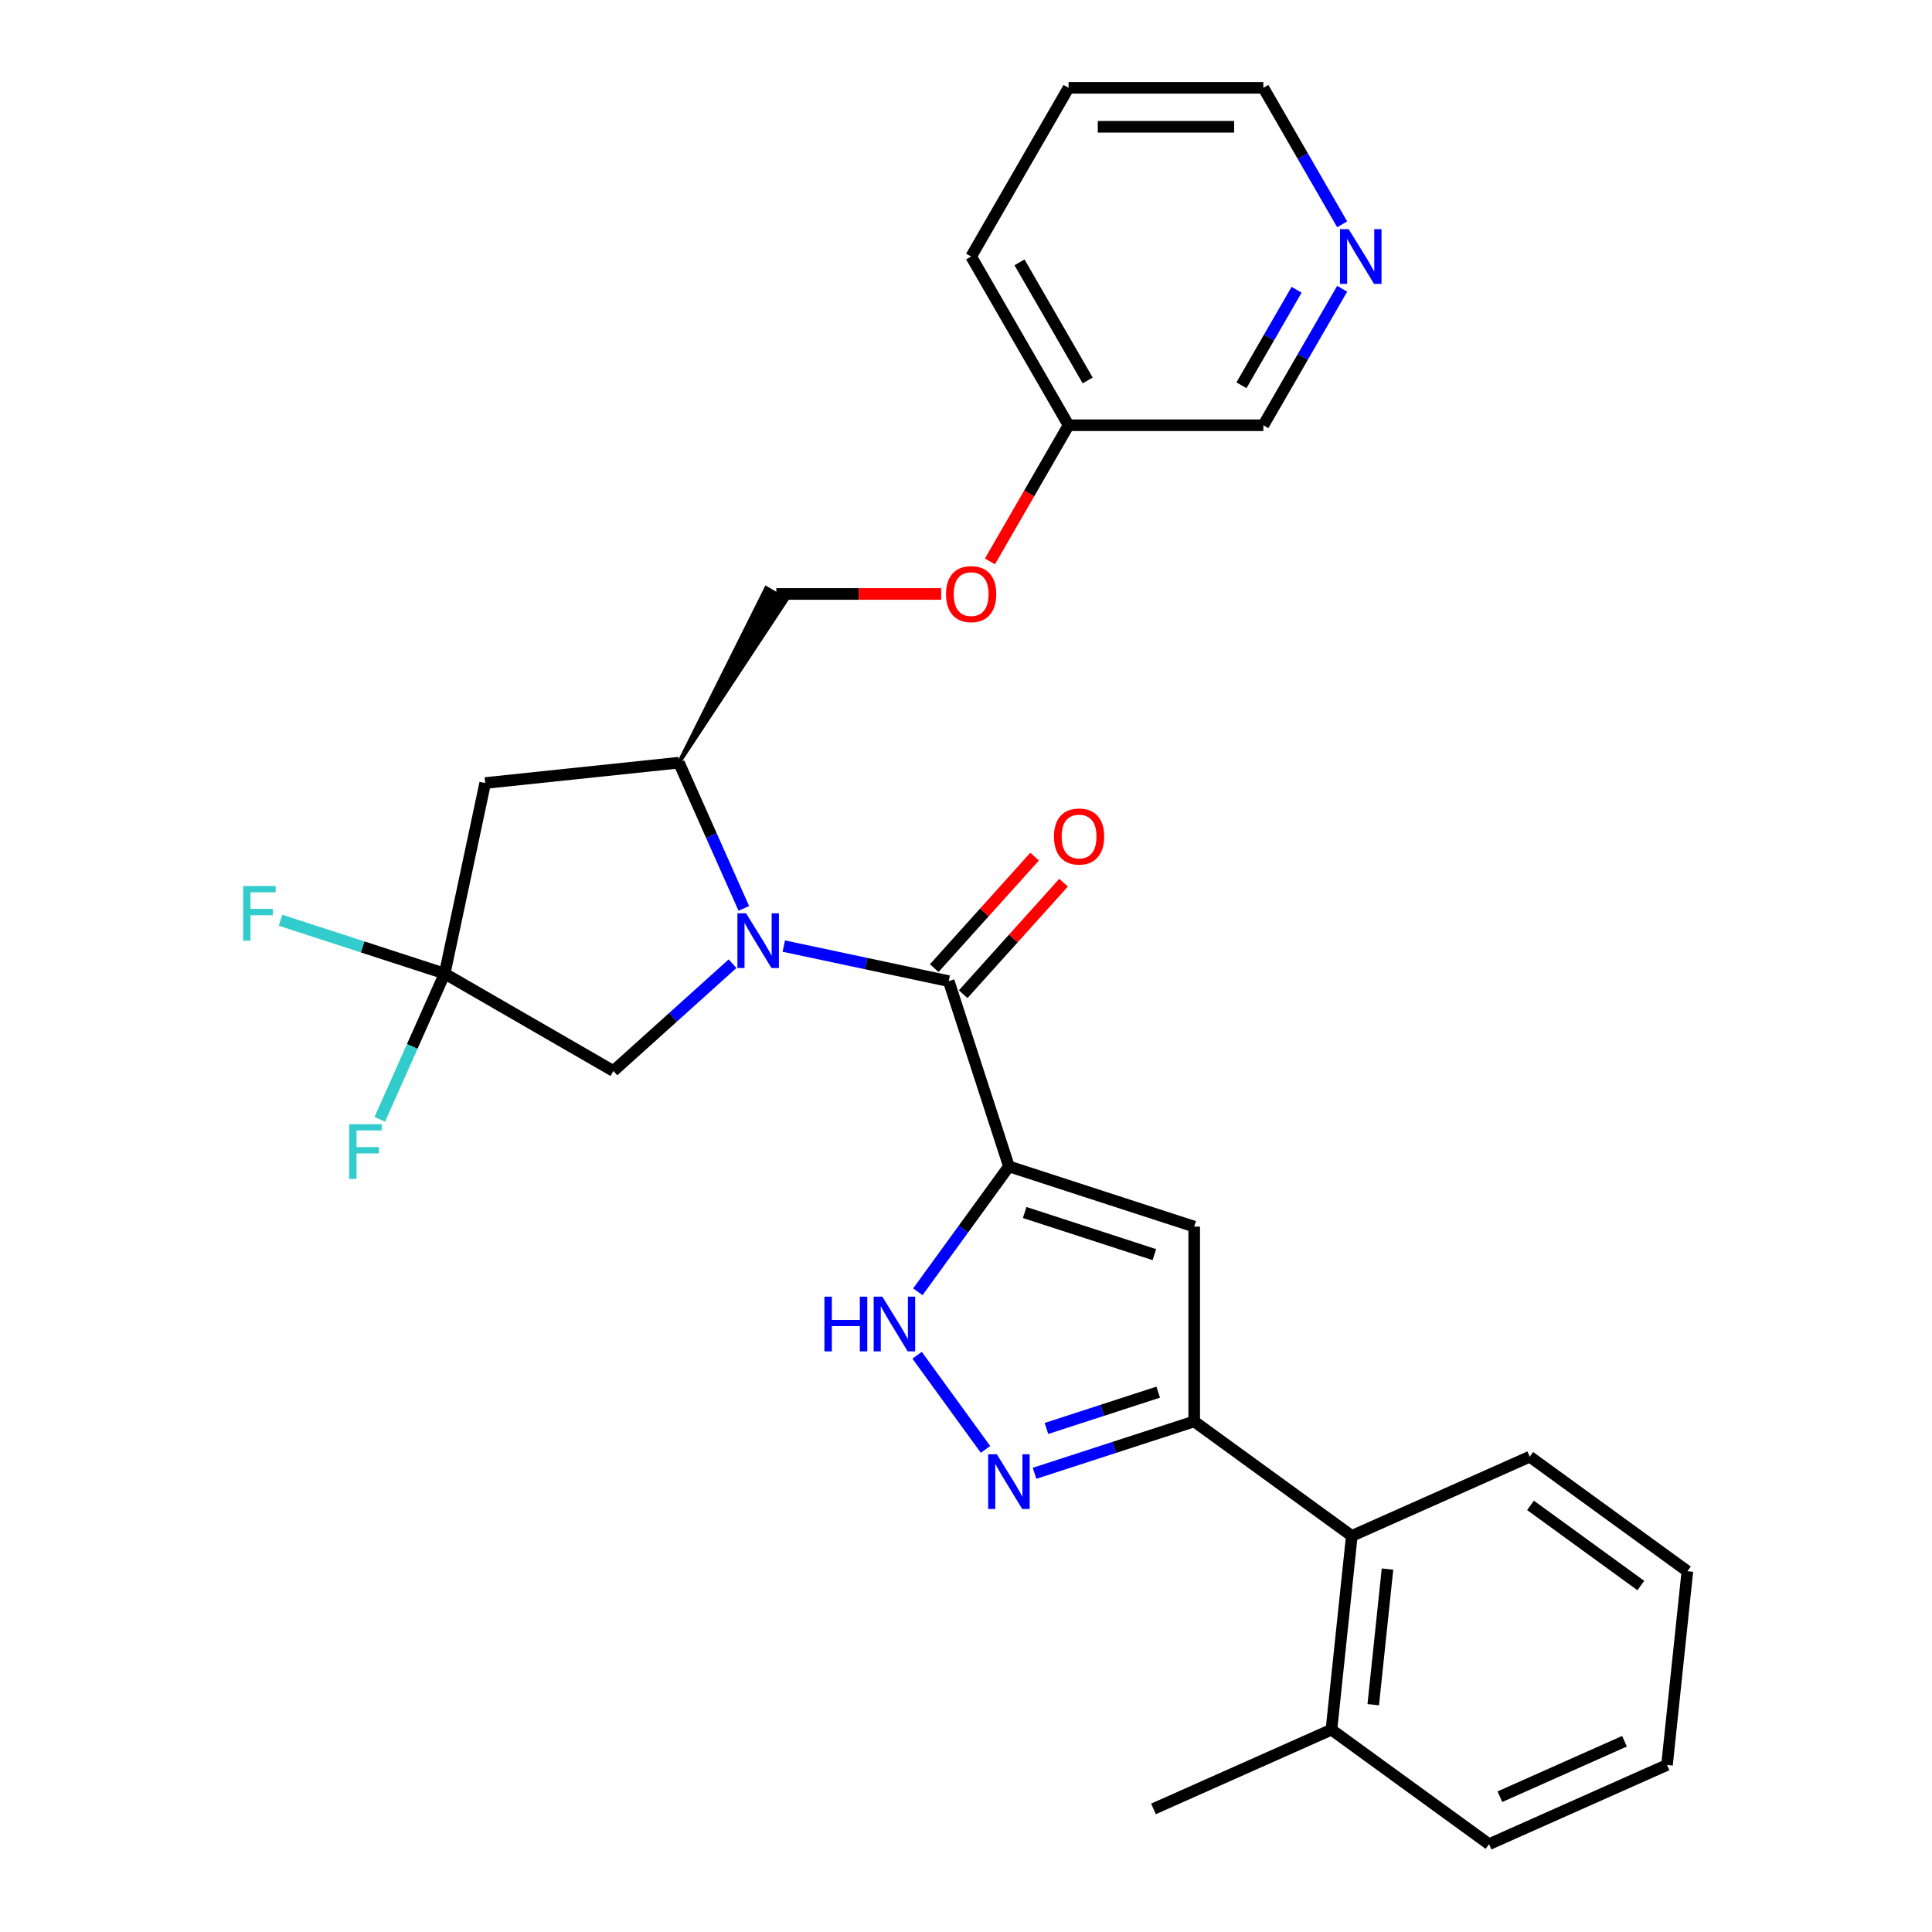 <?xml version='1.0' encoding='iso-8859-1'?>
<svg version='1.1' baseProfile='full'
              xmlns='http://www.w3.org/2000/svg'
                      xmlns:rdkit='http://www.rdkit.org/xml'
                      xmlns:xlink='http://www.w3.org/1999/xlink'
                  xml:space='preserve'
width='1000px' height='1000px' viewBox='0 0 1000 1000'>
<!-- END OF HEADER -->
<rect style='opacity:1.0;fill:#FFFFFF;stroke:none' width='1000' height='1000' x='0' y='0'> </rect>
<path class='bond-1' d='M 522.217,603.733 L 491.058,507.834' style='fill:none;fill-rule:evenodd;stroke:#000000;stroke-width:6px;stroke-linecap:butt;stroke-linejoin:miter;stroke-opacity:1' />
<path class='bond-2' d='M 522.217,603.733 L 618.116,634.893' style='fill:none;fill-rule:evenodd;stroke:#000000;stroke-width:6px;stroke-linecap:butt;stroke-linejoin:miter;stroke-opacity:1' />
<path class='bond-2' d='M 530.37,627.587 L 597.499,649.398' style='fill:none;fill-rule:evenodd;stroke:#000000;stroke-width:6px;stroke-linecap:butt;stroke-linejoin:miter;stroke-opacity:1' />
<path class='bond-4' d='M 522.217,603.733 L 498.642,636.181' style='fill:none;fill-rule:evenodd;stroke:#000000;stroke-width:6px;stroke-linecap:butt;stroke-linejoin:miter;stroke-opacity:1' />
<path class='bond-4' d='M 498.642,636.181 L 475.068,668.629' style='fill:none;fill-rule:evenodd;stroke:#0000FF;stroke-width:6px;stroke-linecap:butt;stroke-linejoin:miter;stroke-opacity:1' />
<path class='bond-0' d='M 405.688,489.689 L 448.373,498.761' style='fill:none;fill-rule:evenodd;stroke:#0000FF;stroke-width:6px;stroke-linecap:butt;stroke-linejoin:miter;stroke-opacity:1' />
<path class='bond-0' d='M 448.373,498.761 L 491.058,507.834' style='fill:none;fill-rule:evenodd;stroke:#000000;stroke-width:6px;stroke-linecap:butt;stroke-linejoin:miter;stroke-opacity:1' />
<path class='bond-7' d='M 385,470.189 L 368.207,432.471' style='fill:none;fill-rule:evenodd;stroke:#0000FF;stroke-width:6px;stroke-linecap:butt;stroke-linejoin:miter;stroke-opacity:1' />
<path class='bond-7' d='M 368.207,432.471 L 351.414,394.754' style='fill:none;fill-rule:evenodd;stroke:#000000;stroke-width:6px;stroke-linecap:butt;stroke-linejoin:miter;stroke-opacity:1' />
<path class='bond-9' d='M 379.166,498.81 L 348.33,526.575' style='fill:none;fill-rule:evenodd;stroke:#0000FF;stroke-width:6px;stroke-linecap:butt;stroke-linejoin:miter;stroke-opacity:1' />
<path class='bond-9' d='M 348.33,526.575 L 317.493,554.341' style='fill:none;fill-rule:evenodd;stroke:#000000;stroke-width:6px;stroke-linecap:butt;stroke-linejoin:miter;stroke-opacity:1' />
<path class='bond-11' d='M 498.551,514.582 L 524.526,485.733' style='fill:none;fill-rule:evenodd;stroke:#000000;stroke-width:6px;stroke-linecap:butt;stroke-linejoin:miter;stroke-opacity:1' />
<path class='bond-11' d='M 524.526,485.733 L 550.501,456.885' style='fill:none;fill-rule:evenodd;stroke:#FF0000;stroke-width:6px;stroke-linecap:butt;stroke-linejoin:miter;stroke-opacity:1' />
<path class='bond-11' d='M 483.564,501.087 L 509.539,472.239' style='fill:none;fill-rule:evenodd;stroke:#000000;stroke-width:6px;stroke-linecap:butt;stroke-linejoin:miter;stroke-opacity:1' />
<path class='bond-11' d='M 509.539,472.239 L 535.515,443.391' style='fill:none;fill-rule:evenodd;stroke:#FF0000;stroke-width:6px;stroke-linecap:butt;stroke-linejoin:miter;stroke-opacity:1' />
<path class='bond-5' d='M 618.116,634.893 L 618.116,735.727' style='fill:none;fill-rule:evenodd;stroke:#000000;stroke-width:6px;stroke-linecap:butt;stroke-linejoin:miter;stroke-opacity:1' />
<path class='bond-3' d='M 510.098,750.205 L 474.693,701.475' style='fill:none;fill-rule:evenodd;stroke:#0000FF;stroke-width:6px;stroke-linecap:butt;stroke-linejoin:miter;stroke-opacity:1' />
<path class='bond-28' d='M 535.478,762.577 L 576.797,749.152' style='fill:none;fill-rule:evenodd;stroke:#0000FF;stroke-width:6px;stroke-linecap:butt;stroke-linejoin:miter;stroke-opacity:1' />
<path class='bond-28' d='M 576.797,749.152 L 618.116,735.727' style='fill:none;fill-rule:evenodd;stroke:#000000;stroke-width:6px;stroke-linecap:butt;stroke-linejoin:miter;stroke-opacity:1' />
<path class='bond-28' d='M 541.642,739.37 L 570.565,729.972' style='fill:none;fill-rule:evenodd;stroke:#0000FF;stroke-width:6px;stroke-linecap:butt;stroke-linejoin:miter;stroke-opacity:1' />
<path class='bond-28' d='M 570.565,729.972 L 599.488,720.574' style='fill:none;fill-rule:evenodd;stroke:#000000;stroke-width:6px;stroke-linecap:butt;stroke-linejoin:miter;stroke-opacity:1' />
<path class='bond-10' d='M 618.116,735.727 L 699.692,794.995' style='fill:none;fill-rule:evenodd;stroke:#000000;stroke-width:6px;stroke-linecap:butt;stroke-linejoin:miter;stroke-opacity:1' />
<path class='bond-6' d='M 230.168,503.924 L 317.493,554.341' style='fill:none;fill-rule:evenodd;stroke:#000000;stroke-width:6px;stroke-linecap:butt;stroke-linejoin:miter;stroke-opacity:1' />
<path class='bond-15' d='M 230.168,503.924 L 213.375,541.642' style='fill:none;fill-rule:evenodd;stroke:#000000;stroke-width:6px;stroke-linecap:butt;stroke-linejoin:miter;stroke-opacity:1' />
<path class='bond-15' d='M 213.375,541.642 L 196.582,579.36' style='fill:none;fill-rule:evenodd;stroke:#33CCCC;stroke-width:6px;stroke-linecap:butt;stroke-linejoin:miter;stroke-opacity:1' />
<path class='bond-16' d='M 230.168,503.924 L 187.689,490.122' style='fill:none;fill-rule:evenodd;stroke:#000000;stroke-width:6px;stroke-linecap:butt;stroke-linejoin:miter;stroke-opacity:1' />
<path class='bond-16' d='M 187.689,490.122 L 145.21,476.319' style='fill:none;fill-rule:evenodd;stroke:#33CCCC;stroke-width:6px;stroke-linecap:butt;stroke-linejoin:miter;stroke-opacity:1' />
<path class='bond-29' d='M 230.168,503.924 L 251.133,405.294' style='fill:none;fill-rule:evenodd;stroke:#000000;stroke-width:6px;stroke-linecap:butt;stroke-linejoin:miter;stroke-opacity:1' />
<path class='bond-8' d='M 351.414,394.754 L 251.133,405.294' style='fill:none;fill-rule:evenodd;stroke:#000000;stroke-width:6px;stroke-linecap:butt;stroke-linejoin:miter;stroke-opacity:1' />
<path class='bond-12' d='M 351.414,394.754 L 407.071,310.454 L 396.592,304.404 Z' style='fill:#000000;fill-rule:evenodd;fill-opacity:1;stroke:#000000;stroke-width:2px;stroke-linecap:butt;stroke-linejoin:miter;stroke-opacity:1;' />
<path class='bond-14' d='M 699.692,794.995 L 689.152,895.277' style='fill:none;fill-rule:evenodd;stroke:#000000;stroke-width:6px;stroke-linecap:butt;stroke-linejoin:miter;stroke-opacity:1' />
<path class='bond-14' d='M 718.168,812.145 L 710.79,882.343' style='fill:none;fill-rule:evenodd;stroke:#000000;stroke-width:6px;stroke-linecap:butt;stroke-linejoin:miter;stroke-opacity:1' />
<path class='bond-20' d='M 699.692,794.995 L 791.809,753.982' style='fill:none;fill-rule:evenodd;stroke:#000000;stroke-width:6px;stroke-linecap:butt;stroke-linejoin:miter;stroke-opacity:1' />
<path class='bond-17' d='M 401.831,307.429 L 444.488,307.429' style='fill:none;fill-rule:evenodd;stroke:#000000;stroke-width:6px;stroke-linecap:butt;stroke-linejoin:miter;stroke-opacity:1' />
<path class='bond-17' d='M 444.488,307.429 L 487.144,307.429' style='fill:none;fill-rule:evenodd;stroke:#FF0000;stroke-width:6px;stroke-linecap:butt;stroke-linejoin:miter;stroke-opacity:1' />
<path class='bond-13' d='M 694.702,149.46 L 674.309,184.782' style='fill:none;fill-rule:evenodd;stroke:#0000FF;stroke-width:6px;stroke-linecap:butt;stroke-linejoin:miter;stroke-opacity:1' />
<path class='bond-13' d='M 674.309,184.782 L 653.916,220.104' style='fill:none;fill-rule:evenodd;stroke:#000000;stroke-width:6px;stroke-linecap:butt;stroke-linejoin:miter;stroke-opacity:1' />
<path class='bond-13' d='M 671.12,149.973 L 656.844,174.699' style='fill:none;fill-rule:evenodd;stroke:#0000FF;stroke-width:6px;stroke-linecap:butt;stroke-linejoin:miter;stroke-opacity:1' />
<path class='bond-13' d='M 656.844,174.699 L 642.569,199.424' style='fill:none;fill-rule:evenodd;stroke:#000000;stroke-width:6px;stroke-linecap:butt;stroke-linejoin:miter;stroke-opacity:1' />
<path class='bond-31' d='M 694.702,116.098 L 674.309,80.776' style='fill:none;fill-rule:evenodd;stroke:#0000FF;stroke-width:6px;stroke-linecap:butt;stroke-linejoin:miter;stroke-opacity:1' />
<path class='bond-31' d='M 674.309,80.776 L 653.916,45.455' style='fill:none;fill-rule:evenodd;stroke:#000000;stroke-width:6px;stroke-linecap:butt;stroke-linejoin:miter;stroke-opacity:1' />
<path class='bond-22' d='M 689.152,895.277 L 597.036,936.29' style='fill:none;fill-rule:evenodd;stroke:#000000;stroke-width:6px;stroke-linecap:butt;stroke-linejoin:miter;stroke-opacity:1' />
<path class='bond-23' d='M 689.152,895.277 L 770.729,954.545' style='fill:none;fill-rule:evenodd;stroke:#000000;stroke-width:6px;stroke-linecap:butt;stroke-linejoin:miter;stroke-opacity:1' />
<path class='bond-18' d='M 512.388,290.588 L 532.735,255.346' style='fill:none;fill-rule:evenodd;stroke:#FF0000;stroke-width:6px;stroke-linecap:butt;stroke-linejoin:miter;stroke-opacity:1' />
<path class='bond-18' d='M 532.735,255.346 L 553.082,220.104' style='fill:none;fill-rule:evenodd;stroke:#000000;stroke-width:6px;stroke-linecap:butt;stroke-linejoin:miter;stroke-opacity:1' />
<path class='bond-19' d='M 553.082,220.104 L 653.916,220.104' style='fill:none;fill-rule:evenodd;stroke:#000000;stroke-width:6px;stroke-linecap:butt;stroke-linejoin:miter;stroke-opacity:1' />
<path class='bond-24' d='M 553.082,220.104 L 502.665,132.779' style='fill:none;fill-rule:evenodd;stroke:#000000;stroke-width:6px;stroke-linecap:butt;stroke-linejoin:miter;stroke-opacity:1' />
<path class='bond-24' d='M 562.985,196.922 L 527.693,135.795' style='fill:none;fill-rule:evenodd;stroke:#000000;stroke-width:6px;stroke-linecap:butt;stroke-linejoin:miter;stroke-opacity:1' />
<path class='bond-26' d='M 791.809,753.982 L 873.385,813.251' style='fill:none;fill-rule:evenodd;stroke:#000000;stroke-width:6px;stroke-linecap:butt;stroke-linejoin:miter;stroke-opacity:1' />
<path class='bond-26' d='M 792.191,779.188 L 849.295,820.676' style='fill:none;fill-rule:evenodd;stroke:#000000;stroke-width:6px;stroke-linecap:butt;stroke-linejoin:miter;stroke-opacity:1' />
<path class='bond-21' d='M 653.916,45.455 L 553.082,45.455' style='fill:none;fill-rule:evenodd;stroke:#000000;stroke-width:6px;stroke-linecap:butt;stroke-linejoin:miter;stroke-opacity:1' />
<path class='bond-21' d='M 638.791,65.621 L 568.207,65.621' style='fill:none;fill-rule:evenodd;stroke:#000000;stroke-width:6px;stroke-linecap:butt;stroke-linejoin:miter;stroke-opacity:1' />
<path class='bond-30' d='M 770.729,954.545 L 862.845,913.533' style='fill:none;fill-rule:evenodd;stroke:#000000;stroke-width:6px;stroke-linecap:butt;stroke-linejoin:miter;stroke-opacity:1' />
<path class='bond-30' d='M 776.343,929.97 L 840.825,901.261' style='fill:none;fill-rule:evenodd;stroke:#000000;stroke-width:6px;stroke-linecap:butt;stroke-linejoin:miter;stroke-opacity:1' />
<path class='bond-25' d='M 502.665,132.779 L 553.082,45.455' style='fill:none;fill-rule:evenodd;stroke:#000000;stroke-width:6px;stroke-linecap:butt;stroke-linejoin:miter;stroke-opacity:1' />
<path class='bond-27' d='M 873.385,813.251 L 862.845,913.533' style='fill:none;fill-rule:evenodd;stroke:#000000;stroke-width:6px;stroke-linecap:butt;stroke-linejoin:miter;stroke-opacity:1' />
<path  class='atom-1' d='M 386.167 472.71
L 395.447 487.71
Q 396.367 489.19, 397.847 491.87
Q 399.327 494.55, 399.407 494.71
L 399.407 472.71
L 403.167 472.71
L 403.167 501.03
L 399.287 501.03
L 389.327 484.63
Q 388.167 482.71, 386.927 480.51
Q 385.727 478.31, 385.367 477.63
L 385.367 501.03
L 381.687 501.03
L 381.687 472.71
L 386.167 472.71
' fill='#0000FF'/>
<path  class='atom-4' d='M 515.957 752.726
L 525.237 767.726
Q 526.157 769.206, 527.637 771.886
Q 529.117 774.566, 529.197 774.726
L 529.197 752.726
L 532.957 752.726
L 532.957 781.046
L 529.077 781.046
L 519.117 764.646
Q 517.957 762.726, 516.717 760.526
Q 515.517 758.326, 515.157 757.646
L 515.157 781.046
L 511.477 781.046
L 511.477 752.726
L 515.957 752.726
' fill='#0000FF'/>
<path  class='atom-5' d='M 426.728 671.15
L 430.568 671.15
L 430.568 683.19
L 445.048 683.19
L 445.048 671.15
L 448.888 671.15
L 448.888 699.47
L 445.048 699.47
L 445.048 686.39
L 430.568 686.39
L 430.568 699.47
L 426.728 699.47
L 426.728 671.15
' fill='#0000FF'/>
<path  class='atom-5' d='M 456.688 671.15
L 465.968 686.15
Q 466.888 687.63, 468.368 690.31
Q 469.848 692.99, 469.928 693.15
L 469.928 671.15
L 473.688 671.15
L 473.688 699.47
L 469.808 699.47
L 459.848 683.07
Q 458.688 681.15, 457.448 678.95
Q 456.248 676.75, 455.888 676.07
L 455.888 699.47
L 452.208 699.47
L 452.208 671.15
L 456.688 671.15
' fill='#0000FF'/>
<path  class='atom-12' d='M 545.529 432.98
Q 545.529 426.18, 548.889 422.38
Q 552.249 418.58, 558.529 418.58
Q 564.809 418.58, 568.169 422.38
Q 571.529 426.18, 571.529 432.98
Q 571.529 439.86, 568.129 443.78
Q 564.729 447.66, 558.529 447.66
Q 552.289 447.66, 548.889 443.78
Q 545.529 439.9, 545.529 432.98
M 558.529 444.46
Q 562.849 444.46, 565.169 441.58
Q 567.529 438.66, 567.529 432.98
Q 567.529 427.42, 565.169 424.62
Q 562.849 421.78, 558.529 421.78
Q 554.209 421.78, 551.849 424.58
Q 549.529 427.38, 549.529 432.98
Q 549.529 438.7, 551.849 441.58
Q 554.209 444.46, 558.529 444.46
' fill='#FF0000'/>
<path  class='atom-14' d='M 698.073 118.619
L 707.353 133.619
Q 708.273 135.099, 709.753 137.779
Q 711.233 140.459, 711.313 140.619
L 711.313 118.619
L 715.073 118.619
L 715.073 146.939
L 711.193 146.939
L 701.233 130.539
Q 700.073 128.619, 698.833 126.419
Q 697.633 124.219, 697.273 123.539
L 697.273 146.939
L 693.593 146.939
L 693.593 118.619
L 698.073 118.619
' fill='#0000FF'/>
<path  class='atom-16' d='M 180.735 581.88
L 197.575 581.88
L 197.575 585.12
L 184.535 585.12
L 184.535 593.72
L 196.135 593.72
L 196.135 597
L 184.535 597
L 184.535 610.2
L 180.735 610.2
L 180.735 581.88
' fill='#33CCCC'/>
<path  class='atom-17' d='M 125.85 458.605
L 142.69 458.605
L 142.69 461.845
L 129.65 461.845
L 129.65 470.445
L 141.25 470.445
L 141.25 473.725
L 129.65 473.725
L 129.65 486.925
L 125.85 486.925
L 125.85 458.605
' fill='#33CCCC'/>
<path  class='atom-18' d='M 489.665 307.509
Q 489.665 300.709, 493.025 296.909
Q 496.385 293.109, 502.665 293.109
Q 508.945 293.109, 512.305 296.909
Q 515.665 300.709, 515.665 307.509
Q 515.665 314.389, 512.265 318.309
Q 508.865 322.189, 502.665 322.189
Q 496.425 322.189, 493.025 318.309
Q 489.665 314.429, 489.665 307.509
M 502.665 318.989
Q 506.985 318.989, 509.305 316.109
Q 511.665 313.189, 511.665 307.509
Q 511.665 301.949, 509.305 299.149
Q 506.985 296.309, 502.665 296.309
Q 498.345 296.309, 495.985 299.109
Q 493.665 301.909, 493.665 307.509
Q 493.665 313.229, 495.985 316.109
Q 498.345 318.989, 502.665 318.989
' fill='#FF0000'/>
</svg>
